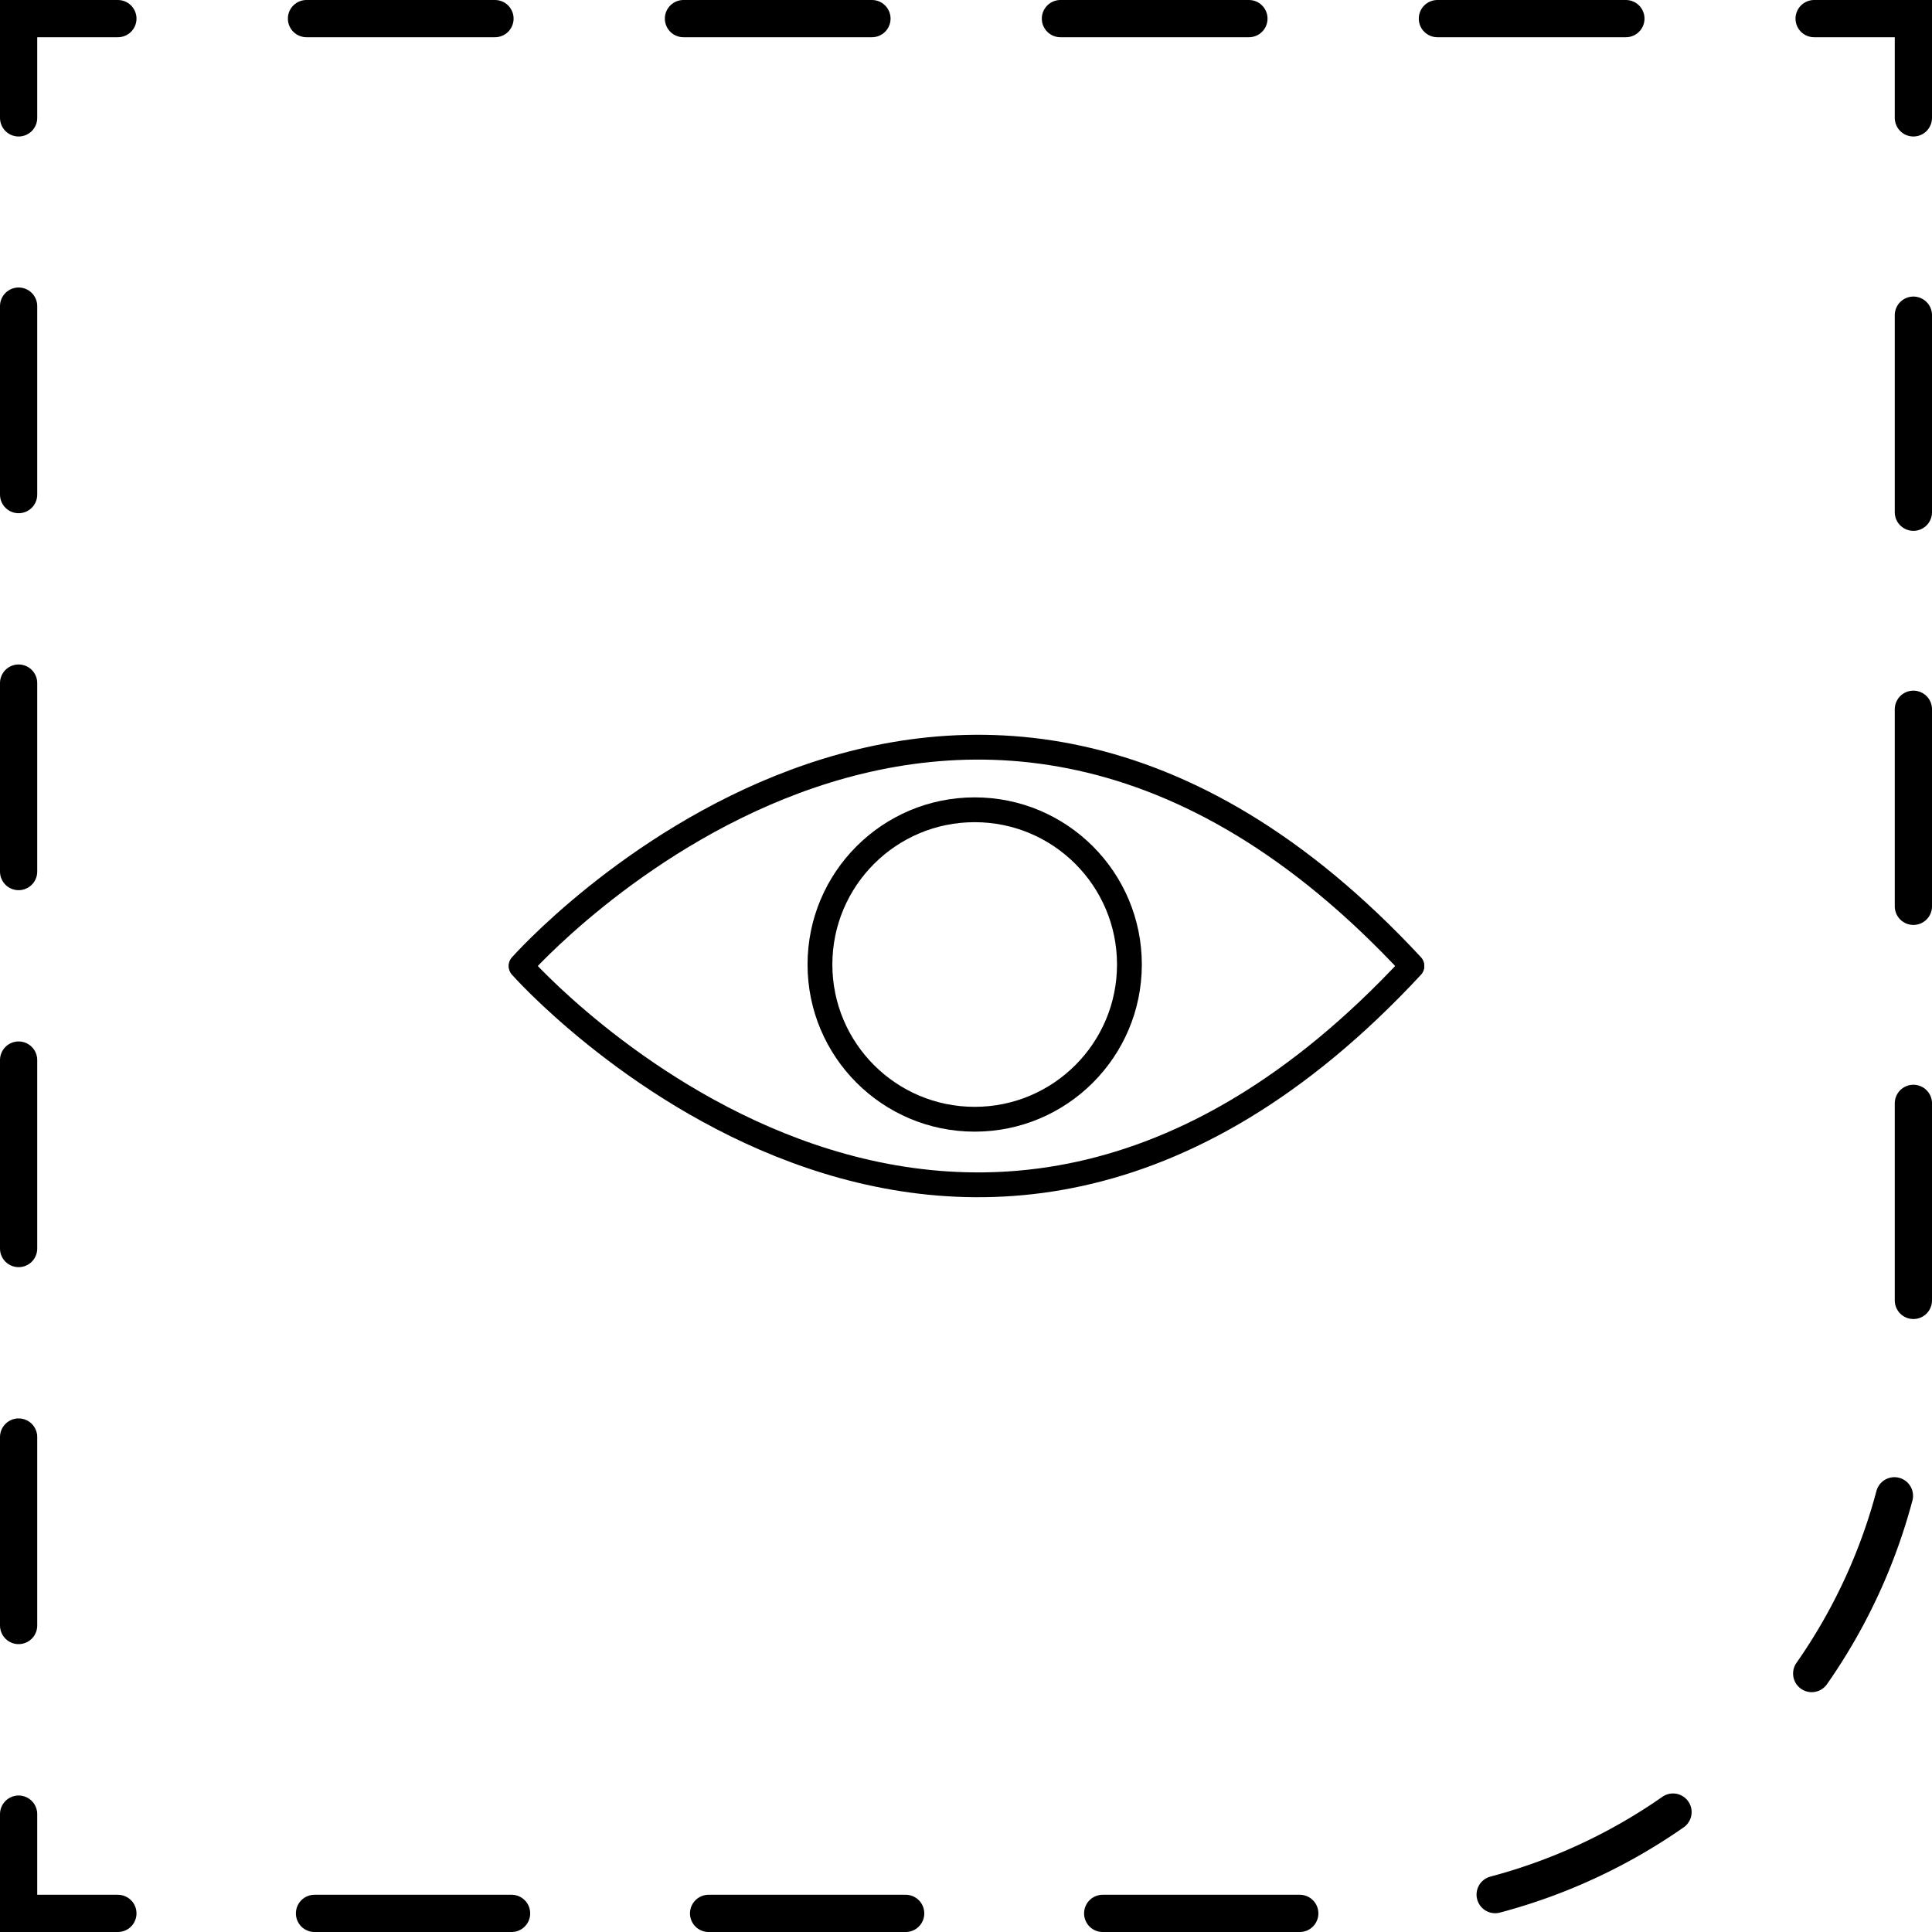 <svg xmlns="http://www.w3.org/2000/svg" viewBox="0 0 155.7 155.7"><defs><style>.cls-1,.cls-2,.cls-3,.cls-4{fill:none;stroke:#000;stroke-linecap:round;stroke-miterlimit:20;}.cls-1,.cls-2,.cls-3{stroke-width:3px;}.cls-2{stroke-dasharray:15.19 15.19;}.cls-3{stroke-dasharray:15.88 15.88;}.cls-4{stroke-width:2px;}</style></defs><g id="Vrstva_2" data-name="Vrstva 2"><g id="svg288"><polyline id="polyline14" class="cls-1" points="9.5 154.2 1.5 154.2 1.5 146.2"></polyline><line id="line14" class="cls-2" x1="1.5" y1="131" x2="1.5" y2="17.1"></line><polyline id="polyline15" class="cls-1" points="1.5 9.5 1.5 1.5 9.5 1.5"></polyline><line id="line15" class="cls-2" x1="24.7" y1="1.5" x2="138.6" y2="1.5"></line><polyline id="polyline16" class="cls-1" points="146.2 1.5 154.2 1.5 154.2 9.5"></polyline><path id="path16" class="cls-3" d="M154.2,25.4v83.5a45.32,45.32,0,0,1-45.3,45.3H17.5"></path><path class="cls-4" d="M42,77.82s35-39.61,71.78,0"></path><path class="cls-4" d="M42,77.88s35,39.61,71.78,0"></path><circle class="cls-4" cx="78.55" cy="77.73" r="12.47"></circle></g></g></svg>